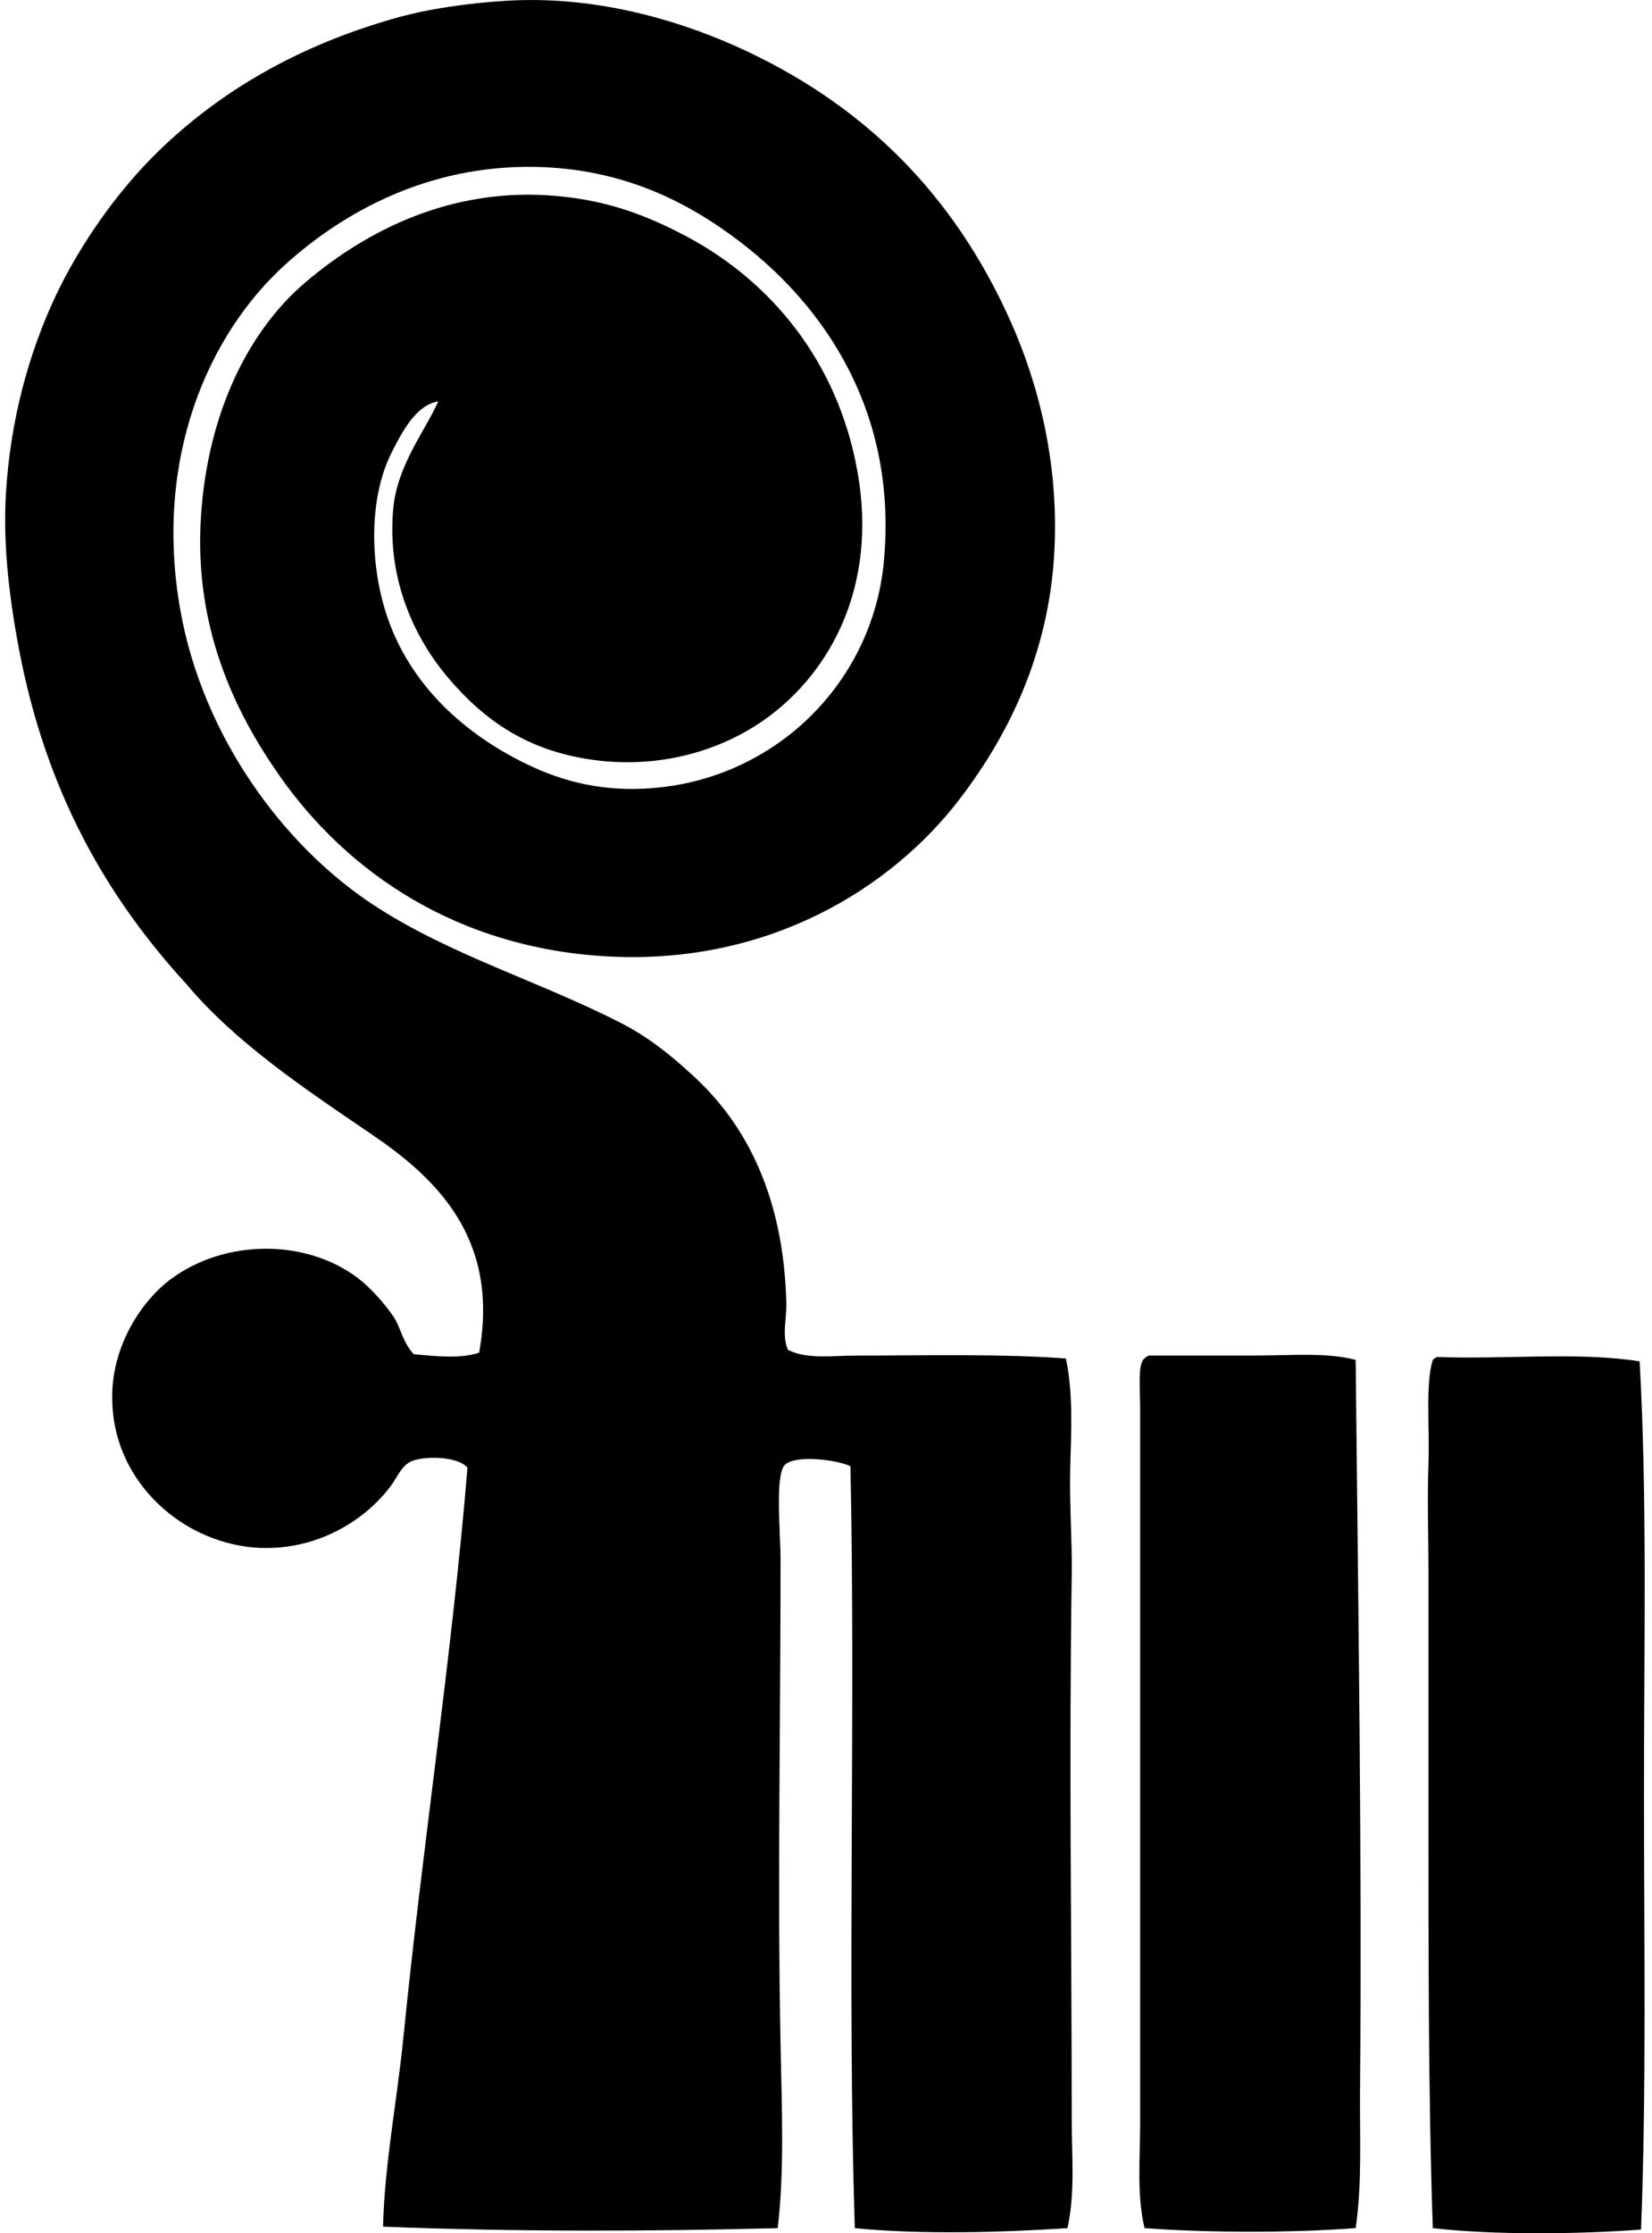 <svg xmlns="http://www.w3.org/2000/svg" width="148" height="200" fill="none" viewBox="0 0 148 200">
  <path fill="#000" fill-rule="evenodd" d="M39.263 35.95c-1.968.295-3.236 2.711-4.172 4.566-2.024 4.002-1.97 9.775-.52 14.35 2.06 6.511 7.247 11.113 13.175 13.828 3.38 1.548 7.035 2.284 11.346 1.826 10.73-1.138 19.096-9.593 20.09-20.219 1.247-13.325-5.25-22.779-12.784-28.57-4.735-3.638-10.612-6.656-18.523-6.785-9.553-.154-17.115 4.048-22.309 8.74-6.871 6.207-11.852 17.371-9.393 31.05 2.016 11.208 9.204 21.026 17.35 26.351 6.813 4.456 14.817 6.788 22.18 10.568 2.306 1.184 4.323 2.775 6.26 4.566 5.098 4.579 8.258 11.258 8.483 20.482.036 1.47-.412 2.806.132 4.174 1.68.878 3.936.524 5.998.524 6.274 0 13.12-.177 18.919.261.64 3.081.49 6.34.39 9.522-.104 3.279.179 6.603.13 9.915-.252 16.583-.002 32.322 0 48.791 0 3.259.32 6.535-.389 9.654-5.996.395-13.21.577-19.047 0-.693-22.179.086-45.831-.39-68.228-1.07-.564-4.915-1.075-5.87-.132-.915.906-.391 6.105-.391 8.478.002 14.577-.286 28.952 0 43.44.114 5.7.349 11.461-.258 16.44-11.233.288-23.245.346-35.355-.132.141-5.677 1.262-11.298 1.826-16.96 1.688-16.945 4.336-34.03 5.74-51.008-.764-.943-3.433-1.09-4.827-.652-1.062.333-1.404 1.449-2.087 2.347-3.55 4.668-10.554 7.317-17.22 4.046-4.018-1.971-7.785-6.277-7.697-12.263.066-4.571 2.707-8.52 5.349-10.436 4.852-3.524 12.022-3.552 16.697 0 1.062.807 2.332 2.224 3.132 3.393.69 1.012.792 2.244 1.826 3.393 1.872.187 4.233.442 5.87-.132 1.867-10.284-3.906-15.665-9.654-19.569-5.953-4.042-12.194-8.214-16.569-13.436C9.491 80.273 4.105 70.826 1.7 58.13.89 53.84.257 49.03.525 44.3c.377-6.64 2.07-12.71 4.435-17.742 2.234-4.75 5.604-9.459 9.13-12.915 5.612-5.49 12.643-9.553 21.267-12.002 2.985-.85 6.44-1.343 9.915-1.566 7.72-.493 15.06 1.569 20.608 4.046 11.395 5.082 19.553 13.228 24.656 24.656 2.48 5.55 4.362 12.703 3.914 20.742-.504 9.08-4.126 16.361-8.48 22.048-6.156 8.043-17.19 14.836-31.44 14.09-13.554-.709-23.43-7.54-29.482-16.177-4.056-5.783-7.681-13.345-7.044-23.222.6-9.3 4.268-16.661 9.391-21.003 5.305-4.49 12.956-8.589 22.57-7.695 4.614.427 8.095 1.773 11.612 3.653 7.364 3.934 13.502 11.053 15.262 21.134 1.784 10.216-2.476 17.816-8.088 21.917-4.212 3.076-9.83 4.594-15.655 3.782-5.808-.81-9.649-3.481-12.915-7.307-2.955-3.463-5.525-8.71-4.956-15.13.342-3.922 2.839-6.978 4.038-9.66Zm82.188 85.838c.223 21.823.577 44.442.392 65.357-.038 4.2.198 8.407-.392 12.394-5.705.435-13.208.43-18.916 0-.708-3.043-.389-6.274-.389-9.525.002-21.003-.005-42.272 0-63.791 0-1.715-.241-4.172.389-4.567.096-.121.238-.197.392-.26h9.523c3.175.002 6.378-.306 9.001.392Zm7.307-.261c5.948.228 12.824-.478 18.132.392.69 12.101.389 25.539.392 38.745 0 13.204.225 26.443-.263 39.006-5.644.42-13.196.506-18.656-.129-.419-12.042-.387-25.395-.389-39.137-.003-6.335 0-13.168 0-19.829 0-2.92-.122-6.244 0-9.525.116-3.137-.291-7.15.389-9.262.099-.122.241-.198.395-.261Z" clip-rule="evenodd"/>
</svg>

